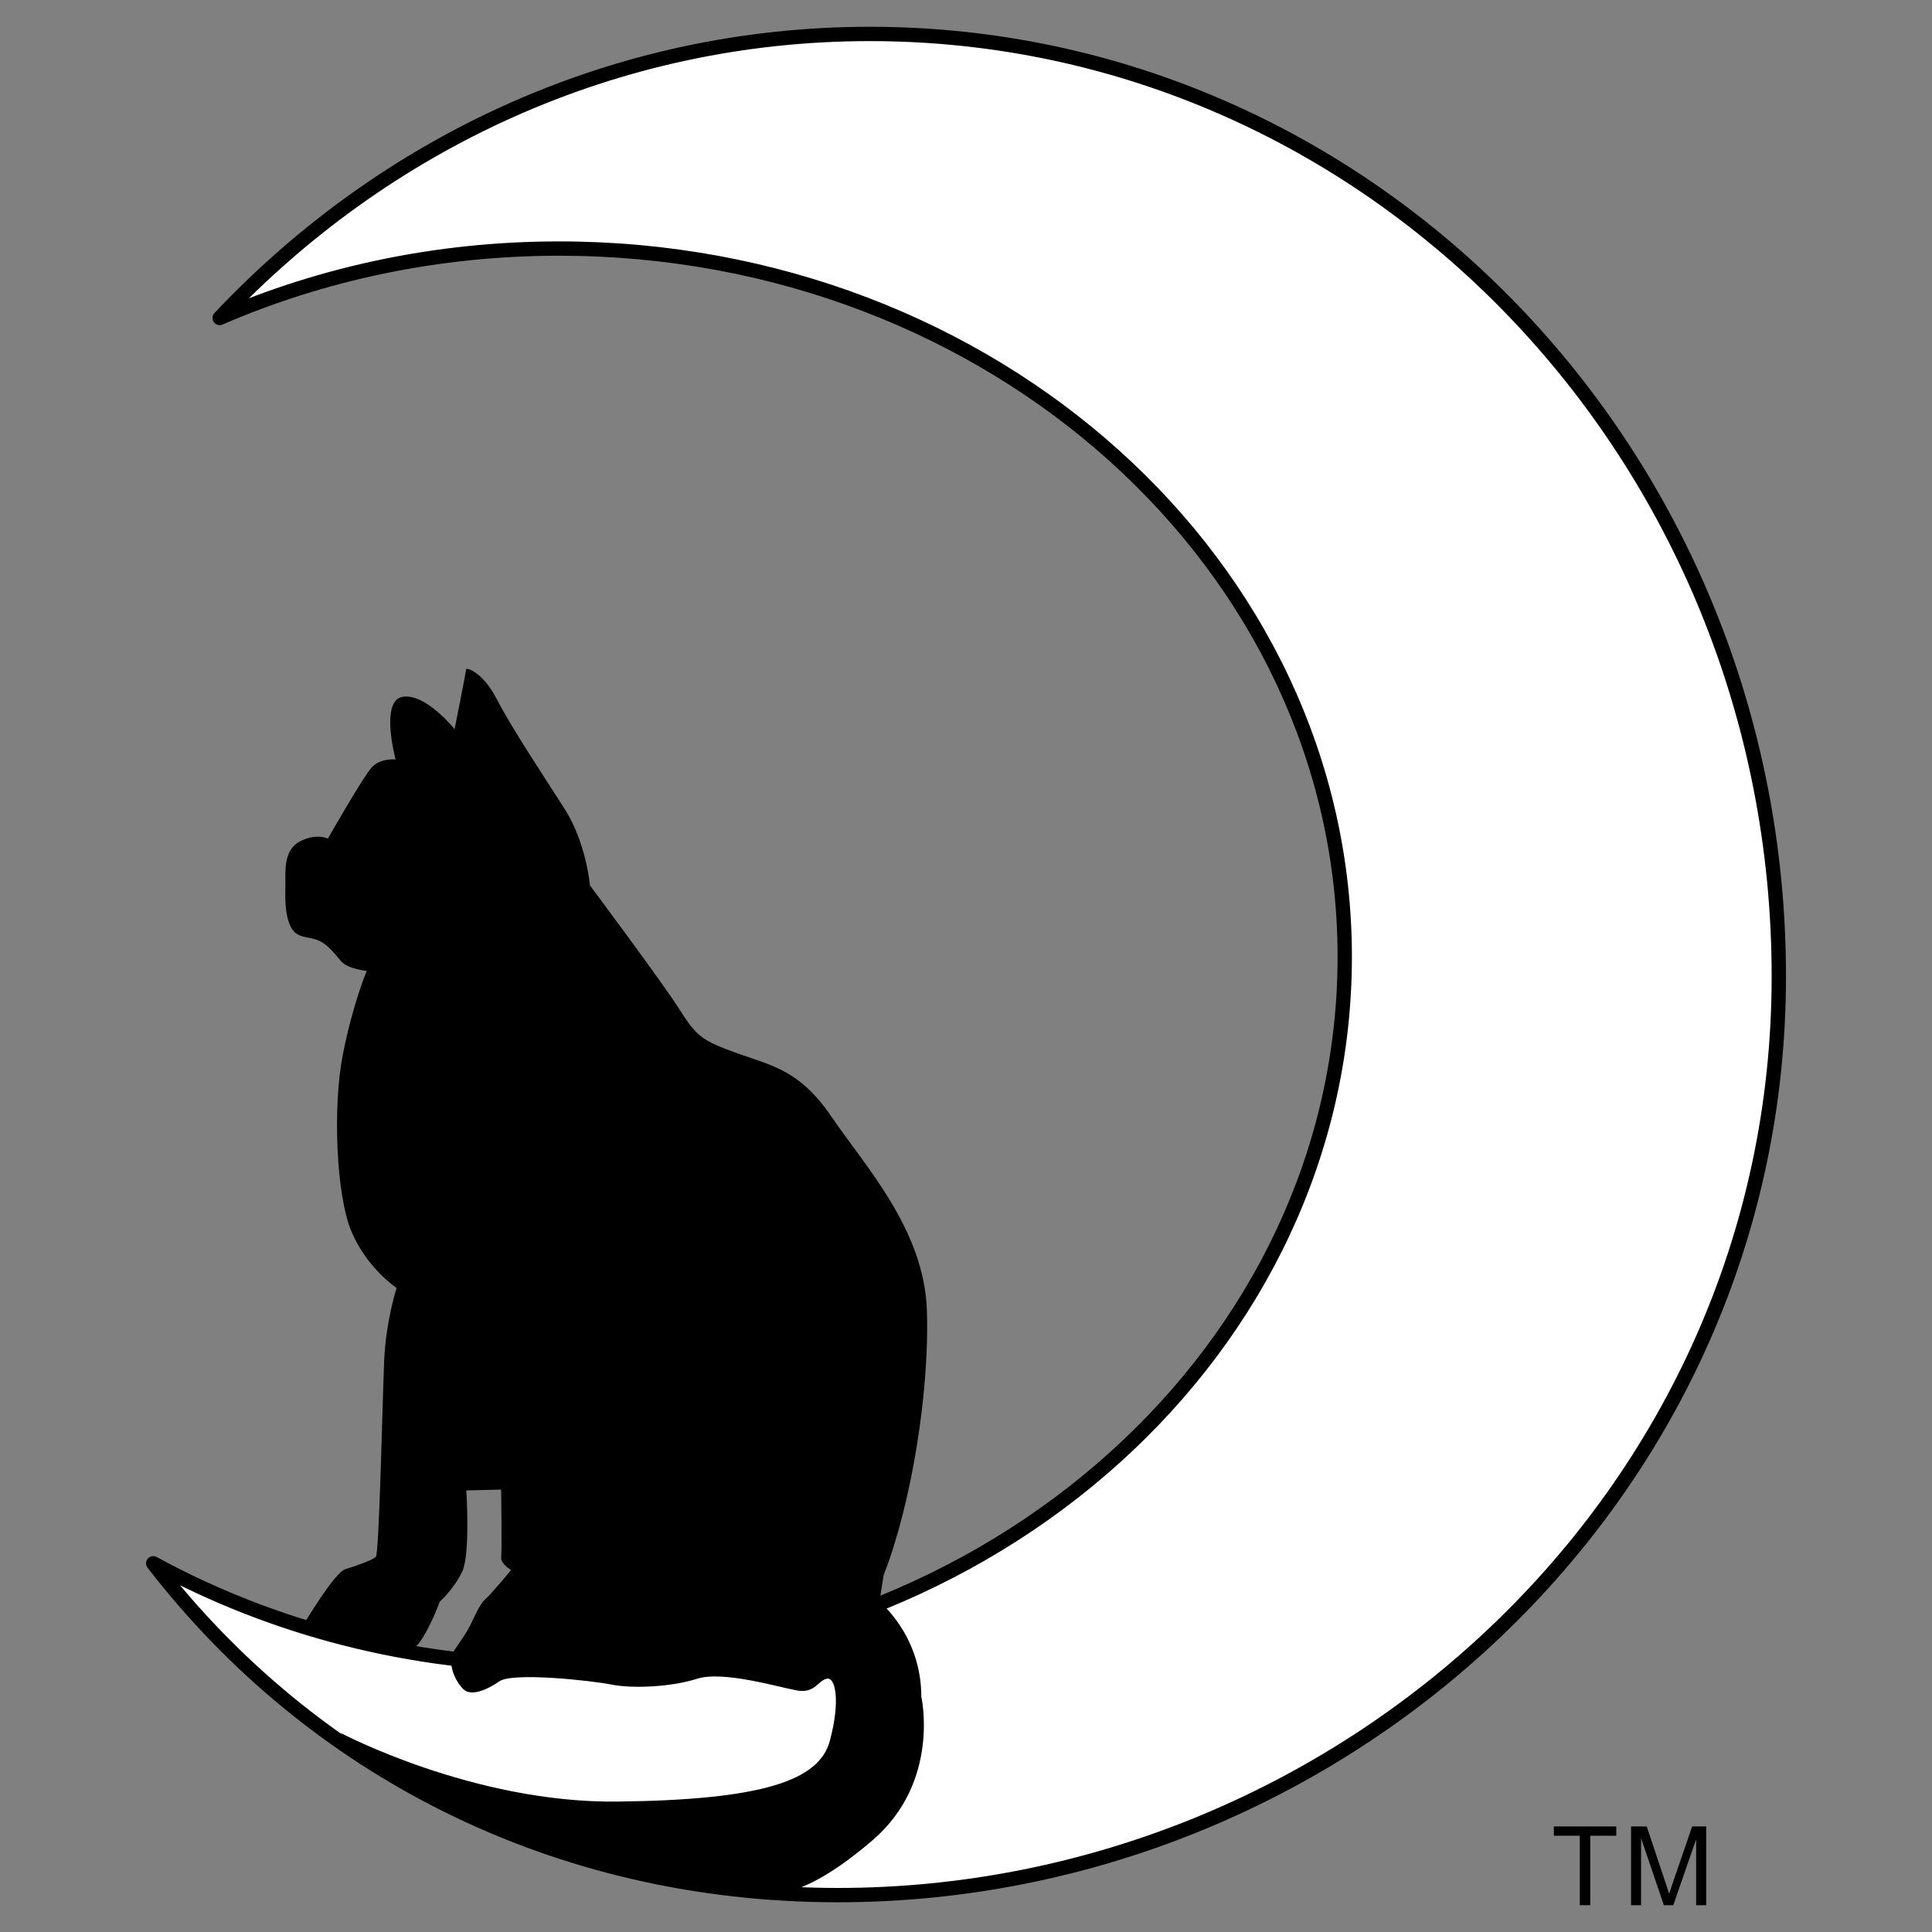 <svg xml:space="preserve" style="enable-background:new 0 0 1999.44 1999.44;" viewBox="0 0 1999.44 1999.44" y="0px" x="0px" xmlns:xlink="http://www.w3.org/1999/xlink" xmlns="http://www.w3.org/2000/svg" id="Layer_1" version="1.1">
<rect x="0" y="0" width="1999.44" height="1999.44" fill="#808080" stroke="none"/>
<style type="text/css">
	.st0{fill:#FFFFFF;}
</style>
<g>
	<path d="M900.14,35.13c-263.75,0-502,112.67-672.82,293.94c106.35-46.03,225.51-71.83,351.36-71.83
		c449.01,0,813,328.18,813,733s-363.99,733-813,733c-153.75,0-297.52-38.51-420.14-105.38c163.37,211.71,415,343.4,708.64,343.4
		c519.57,0,973.73-412.11,973.73-950.78S1419.71,35.13,900.14,35.13z" class="st0"></path>
	<path d="M900.14,35.13v-7.41c-265.89-0.01-506.11,113.61-678.22,296.27c-2.41,2.56-2.69,6.46-0.67,9.34
		c2.02,2.88,5.79,3.94,9.01,2.55c105.43-45.63,223.58-71.22,348.42-71.22c222.69,0,424.18,81.39,569.92,212.78
		c145.74,131.43,235.66,312.66,235.67,512.8c-0.01,200.15-89.93,381.38-235.67,512.8c-145.73,131.4-347.22,212.79-569.92,212.78
		c-152.51,0-295.06-38.2-416.59-104.47c-3.08-1.68-6.9-0.98-9.18,1.7c-2.28,2.67-2.38,6.56-0.23,9.34
		c164.68,213.47,418.62,346.32,714.5,346.28c261.76-0.01,506.98-103.79,686.82-275.44c179.84-171.63,294.33-411.3,294.32-682.75
		c0-271.28-106.07-516.97-277.62-694.82C1399.16,137.8,1162.03,27.71,900.14,27.72V35.13v7.41
		c257.68,0.01,490.93,108.26,659.89,283.41c168.94,175.16,273.47,417.14,273.47,684.53c-0.01,267.22-112.6,502.94-289.73,672.03
		c-177.14,169.08-418.78,271.34-676.59,271.34c-291.4-0.03-540.71-130.56-702.77-340.52l-5.87,4.53l-3.55,6.51
		c123.7,67.46,268.69,106.28,423.69,106.28c226.32,0,431.33-82.7,579.84-216.6c148.51-133.87,240.58-319.14,240.57-523.81
		c0.01-204.67-92.06-389.94-240.57-523.81C1010,332.53,804.99,249.83,578.67,249.83c-126.87,0-247.03,26.02-354.31,72.44l2.94,6.8
		l5.39,5.08C402.24,154.26,638.53,42.55,900.14,42.54V35.13z"></path>
	<path d="M352.06,1793.19c0,0,137.41,73,286.84,71.28c149.43-1.72,208.69-21.47,219.85-62.69c11.16-41.22,6.01-66.99-3.44-64.41
		c-9.45,2.58-12.02,15.46-30.92,12.02c-18.89-3.44-76.43-20.61-103.06-12.02c-26.62,8.59-66.99,10.31-88.46,6.01
		c-21.47-4.29-102.2-12.88-115.94-3.43c-13.74,9.45-29.2,15.46-36.93,8.59c-7.73-6.87-18.89-27.48-9.45-41.22
		c9.45-13.74,12.88-18.89,16.32-25.76c3.43-6.87,9.45-21.47,15.46-26.62c6.01-5.15,26.62-30.06,26.62-30.06s-11.16-6.87-10.3-12.88
		c0.86-6.01,0-70.42,0-70.42l-36.07,0.86c0,0,4.29,66.13-4.29,84.16c-8.59,18.03-23.19,30.92-23.19,30.92s-9.45,26.62-21.47,42.94
		c-12.02,16.32-55.82-2.58-72.14-5.15c-16.32-2.58-48.09-12.88-48.09-12.88s32.63-54.96,43.8-58.4
		c11.16-3.43,28.34-9.45,31.77-12.88c3.44-3.43,6.87-161.45,8.59-202.68c1.72-41.22,12.88-75.57,12.88-75.57
		s-30.06-19.75-46.38-57.54c-16.32-37.79-19.75-129.68-9.45-182.92c10.3-53.24,24.9-87.6,24.9-87.6s-19.33-2.12-26.04-9.57
		c-6.7-7.45-13.41-17.13-23.1-21.61c-11.59-5.35-23.63-1.48-29.96-15.51c-6.11-13.55-5.14-29.59-5.05-44.1
		c0.07-11.57-2.23-34.27,14.9-43.21c17.14-8.94,29.06-2.98,29.06-2.98s36.51-64.07,45.45-73.76c8.94-9.69,24.59-8.2,24.59-8.2
		s-16.39-61.09,7.45-64.82c23.84-3.73,53.64,33.53,53.64,33.53s11.92-59.6,11.92-61.84c0-2.24,17.14,2.23,32.04,31.29
		c14.9,29.06,47.68,78.23,70.03,113.25c22.35,35.02,26.08,78.97,26.08,78.97s75.73,101.49,93.06,128.93s23.11,31.78,59.22,44.77
		c36.11,13,64.99,17.33,98.21,66.44c33.22,49.11,95.32,115.55,98.21,199.32c2.89,83.77-15.89,200.76-44.77,274.42l-4.33,27.44
		c0,0,43.33,34.66,43.33,98.21c0,0,20.22,88.1-50.55,148.76c-70.77,60.66-102.55,56.33-116.99,54.88
		c-8.47-0.85-83.97-2.91-159.02-23.27c-52.91-14.35-103.87-45.67-138.51-57.62C404.63,1849.69,352.06,1793.19,352.06,1793.19z"></path>
	<polygon points="1634.93,1971.72 1634.93,1899.83 1608.07,1899.83 1608.07,1890.2 1672.68,1890.2 1672.68,1899.83 1645.72,1899.83 
		1645.72,1971.72"></polygon>
	<path d="M1687.97,1971.72v-81.52h16.23l19.29,57.72c1.78,5.37,3.09,9.39,3.89,12.06c0.93-2.97,2.37-7.31,4.35-13.06l19.51-56.72
		h14.51v81.52h-10.4v-68.22l-23.68,68.22h-9.73l-23.58-69.39v69.39H1687.97z"></path>
</g>
</svg>

